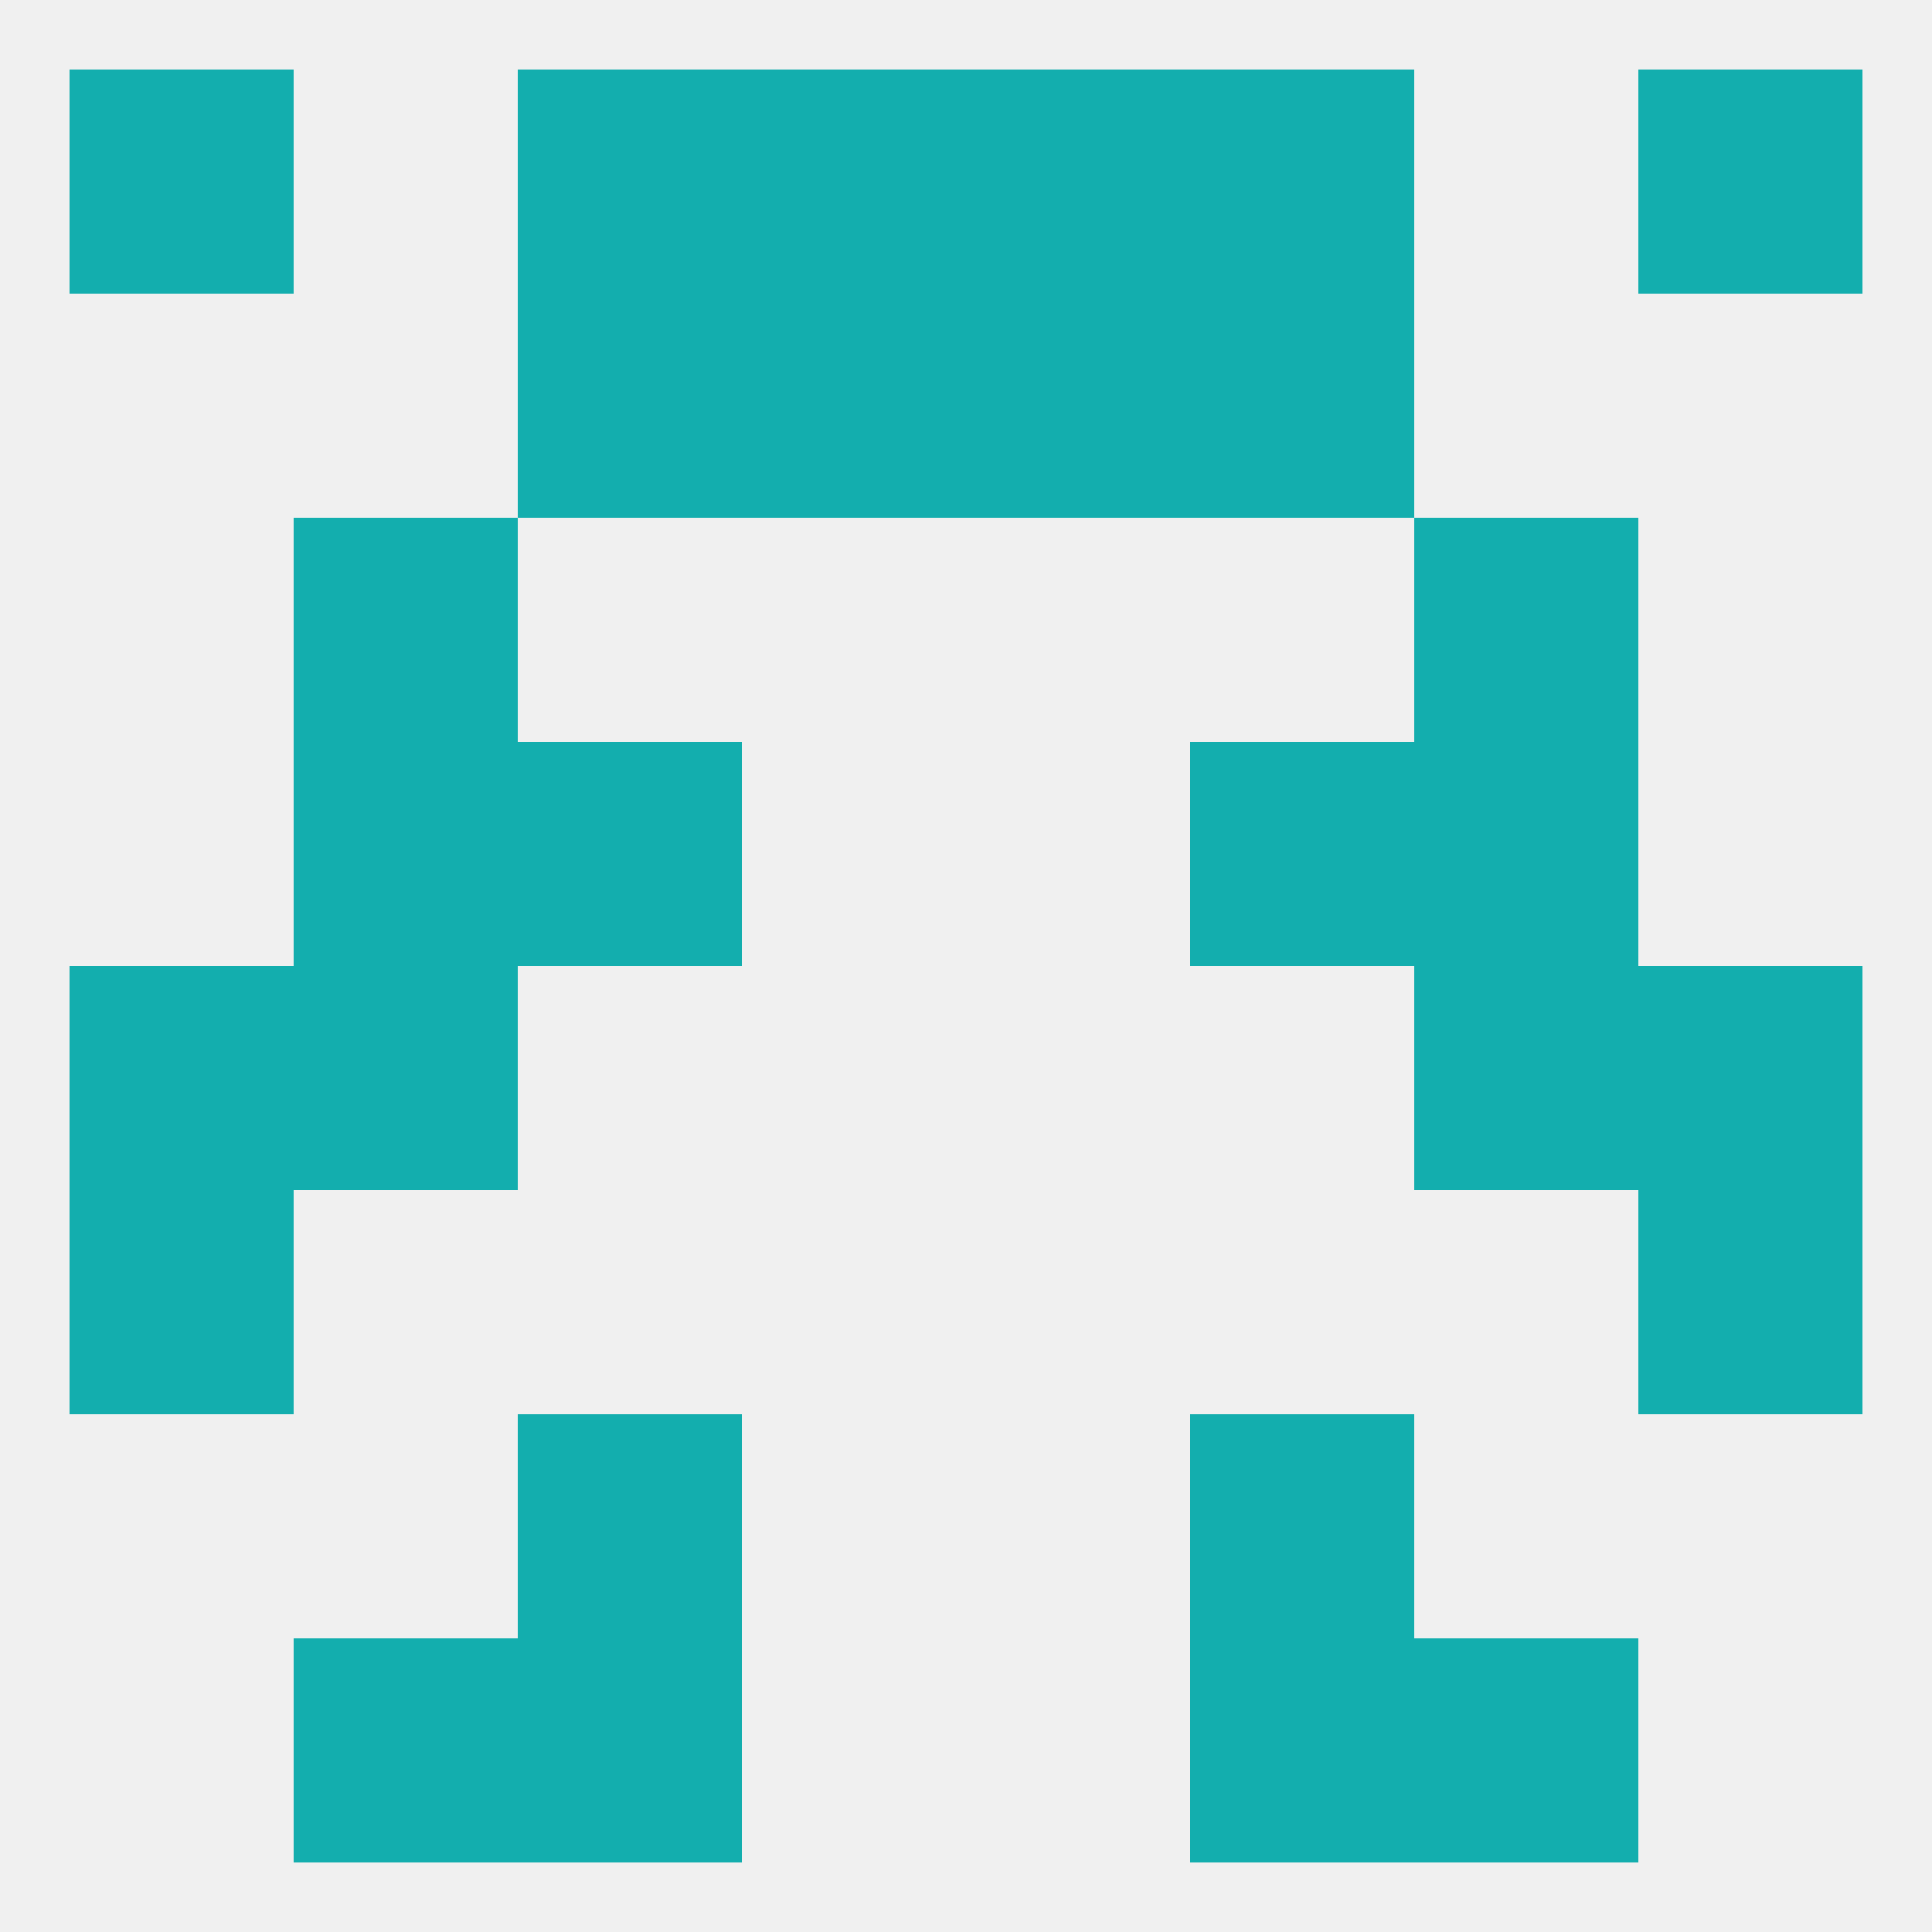 
<!--   <?xml version="1.0"?> -->
<svg version="1.1" baseprofile="full" xmlns="http://www.w3.org/2000/svg" xmlns:xlink="http://www.w3.org/1999/xlink" xmlns:ev="http://www.w3.org/2001/xml-events" width="250" height="250" viewBox="0 0 250 250" >
	<rect width="100%" height="100%" fill="rgba(240,240,240,255)"/>

	<rect x="38" y="125" width="29" height="29" fill="rgba(19,174,174,255)"/>
	<rect x="183" y="125" width="29" height="29" fill="rgba(19,174,174,255)"/>
	<rect x="9" y="125" width="29" height="29" fill="rgba(19,174,174,255)"/>
	<rect x="212" y="125" width="29" height="29" fill="rgba(19,174,174,255)"/>
	<rect x="9" y="154" width="29" height="29" fill="rgba(19,174,174,255)"/>
	<rect x="212" y="154" width="29" height="29" fill="rgba(19,174,174,255)"/>
	<rect x="38" y="96" width="29" height="29" fill="rgba(19,174,174,255)"/>
	<rect x="183" y="96" width="29" height="29" fill="rgba(19,174,174,255)"/>
	<rect x="67" y="96" width="29" height="29" fill="rgba(19,174,174,255)"/>
	<rect x="154" y="96" width="29" height="29" fill="rgba(19,174,174,255)"/>
	<rect x="38" y="67" width="29" height="29" fill="rgba(19,174,174,255)"/>
	<rect x="183" y="67" width="29" height="29" fill="rgba(19,174,174,255)"/>
	<rect x="67" y="38" width="29" height="29" fill="rgba(19,174,174,255)"/>
	<rect x="154" y="38" width="29" height="29" fill="rgba(19,174,174,255)"/>
	<rect x="96" y="38" width="29" height="29" fill="rgba(19,174,174,255)"/>
	<rect x="125" y="38" width="29" height="29" fill="rgba(19,174,174,255)"/>
	<rect x="9" y="9" width="29" height="29" fill="rgba(19,174,174,255)"/>
	<rect x="212" y="9" width="29" height="29" fill="rgba(19,174,174,255)"/>
	<rect x="96" y="9" width="29" height="29" fill="rgba(19,174,174,255)"/>
	<rect x="125" y="9" width="29" height="29" fill="rgba(19,174,174,255)"/>
	<rect x="67" y="9" width="29" height="29" fill="rgba(19,174,174,255)"/>
	<rect x="154" y="9" width="29" height="29" fill="rgba(19,174,174,255)"/>
	<rect x="67" y="212" width="29" height="29" fill="rgba(19,174,174,255)"/>
	<rect x="154" y="212" width="29" height="29" fill="rgba(19,174,174,255)"/>
	<rect x="38" y="212" width="29" height="29" fill="rgba(19,174,174,255)"/>
	<rect x="183" y="212" width="29" height="29" fill="rgba(19,174,174,255)"/>
	<rect x="67" y="183" width="29" height="29" fill="rgba(19,174,174,255)"/>
	<rect x="154" y="183" width="29" height="29" fill="rgba(19,174,174,255)"/>
</svg>